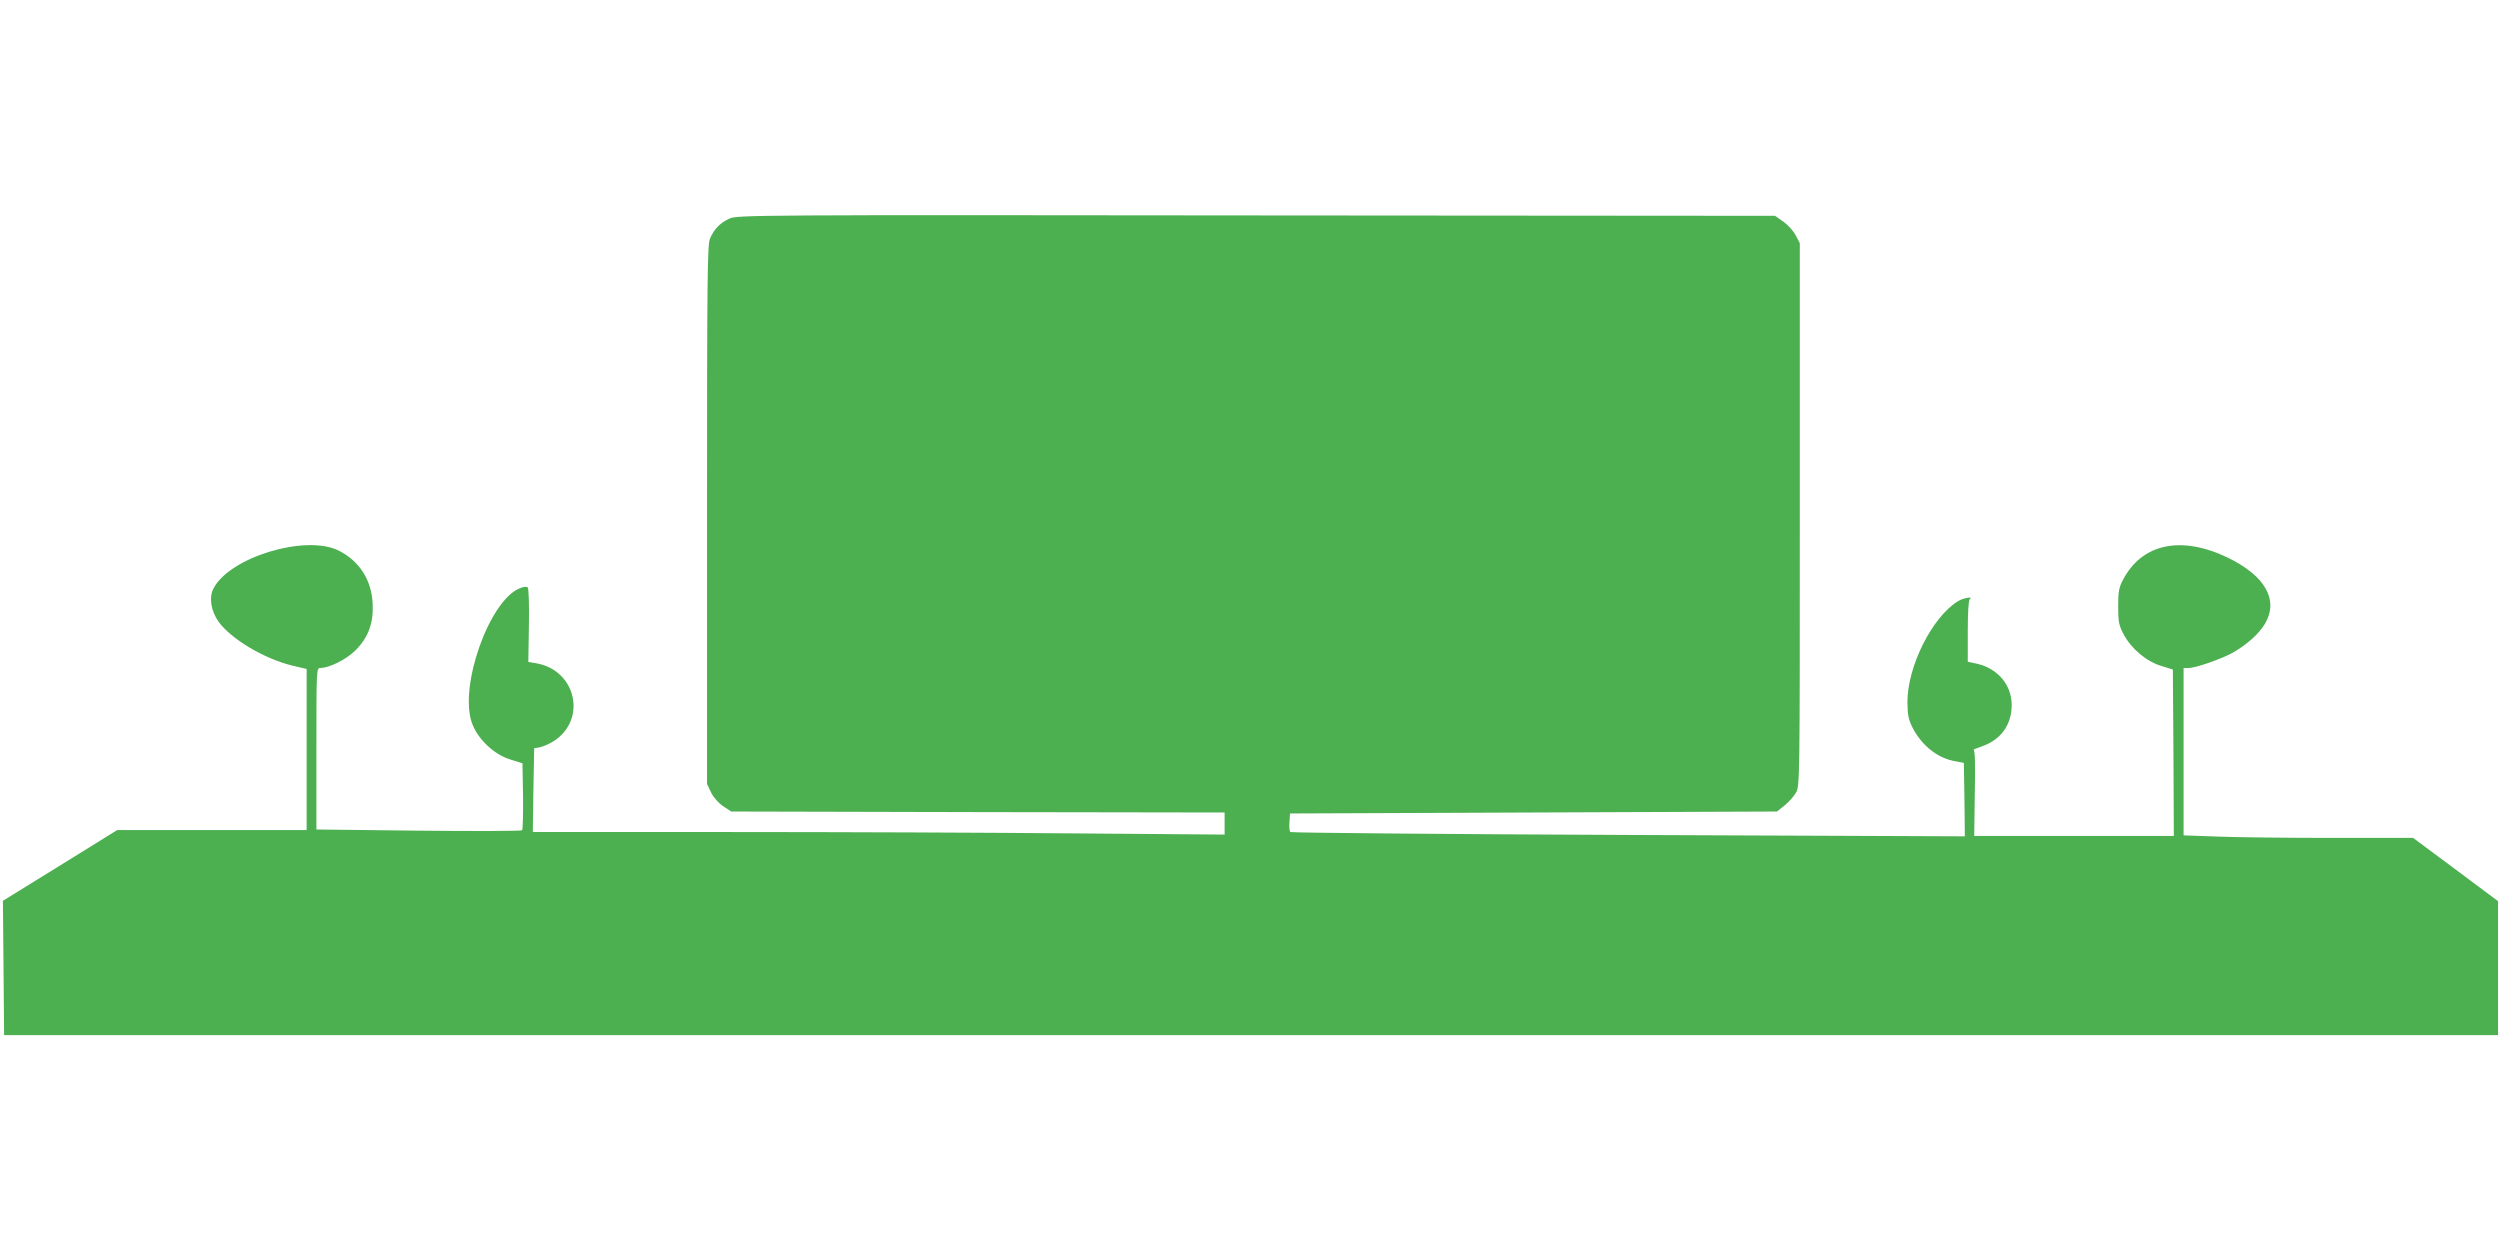 <?xml version="1.0" standalone="no"?>
<!DOCTYPE svg PUBLIC "-//W3C//DTD SVG 20010904//EN"
 "http://www.w3.org/TR/2001/REC-SVG-20010904/DTD/svg10.dtd">
<svg version="1.0" xmlns="http://www.w3.org/2000/svg"
 width="1280pt" height="640pt" viewBox="0 0 1280 640"
 preserveAspectRatio="xMidYMid meet">
<g transform="translate(0,640) scale(0.1,-0.1)"
fill="#4caf50" stroke="none">
<path d="M3735 5281 c-48 -22 -79 -54 -100 -103 -13 -33 -15 -194 -15 -1415
l0 -1377 21 -44 c13 -26 38 -54 62 -70 l41 -27 1263 -3 1263 -2 0 -57 0 -56
-767 6 c-421 4 -1218 7 -1771 7 l-1004 0 3 214 4 215 30 5 c17 4 49 18 71 32
171 111 113 364 -91 398 l-40 7 3 186 c2 103 -1 190 -6 195 -6 6 -23 4 -43 -5
-155 -65 -309 -501 -243 -688 29 -82 112 -161 195 -187 l64 -20 3 -168 c1 -92
-1 -171 -5 -175 -5 -4 -243 -5 -530 -2 l-523 6 0 414 c0 404 0 413 20 413 46
0 132 43 180 90 66 67 93 139 88 240 -6 122 -69 219 -176 272 -170 82 -556
-35 -639 -195 -24 -46 -13 -115 26 -170 64 -89 234 -190 378 -225 l73 -17 0
-412 0 -413 -485 0 -485 0 -292 -181 -293 -181 3 -344 3 -344 6384 0 6385 0 0
343 0 343 -217 162 -218 162 -421 0 c-231 0 -496 3 -587 7 l-167 6 0 429 0
428 26 0 c37 0 171 47 229 80 72 42 131 95 162 147 71 121 1 245 -191 338
-239 115 -440 72 -537 -115 -20 -38 -24 -60 -24 -135 0 -78 4 -97 27 -141 39
-74 116 -140 192 -163 l61 -19 3 -426 2 -426 -511 0 -511 0 3 220 c3 143 1
220 -6 220 -5 1 14 9 43 19 96 33 151 109 152 210 0 103 -70 187 -175 212
l-50 11 0 157 c0 92 4 159 10 163 22 16 -32 7 -60 -10 -133 -82 -259 -334
-259 -517 1 -67 5 -89 27 -132 48 -92 129 -156 220 -171 l42 -8 3 -188 2 -188
-1722 7 c-948 4 -1727 11 -1731 15 -5 4 -7 27 -5 51 l3 44 1247 5 1246 5 39
31 c21 17 47 46 58 65 20 34 20 52 20 1424 l0 1390 -21 40 c-11 22 -40 54 -63
70 l-43 30 -2656 2 c-2566 3 -2658 2 -2697 -16z"/>
</g>
</svg>
